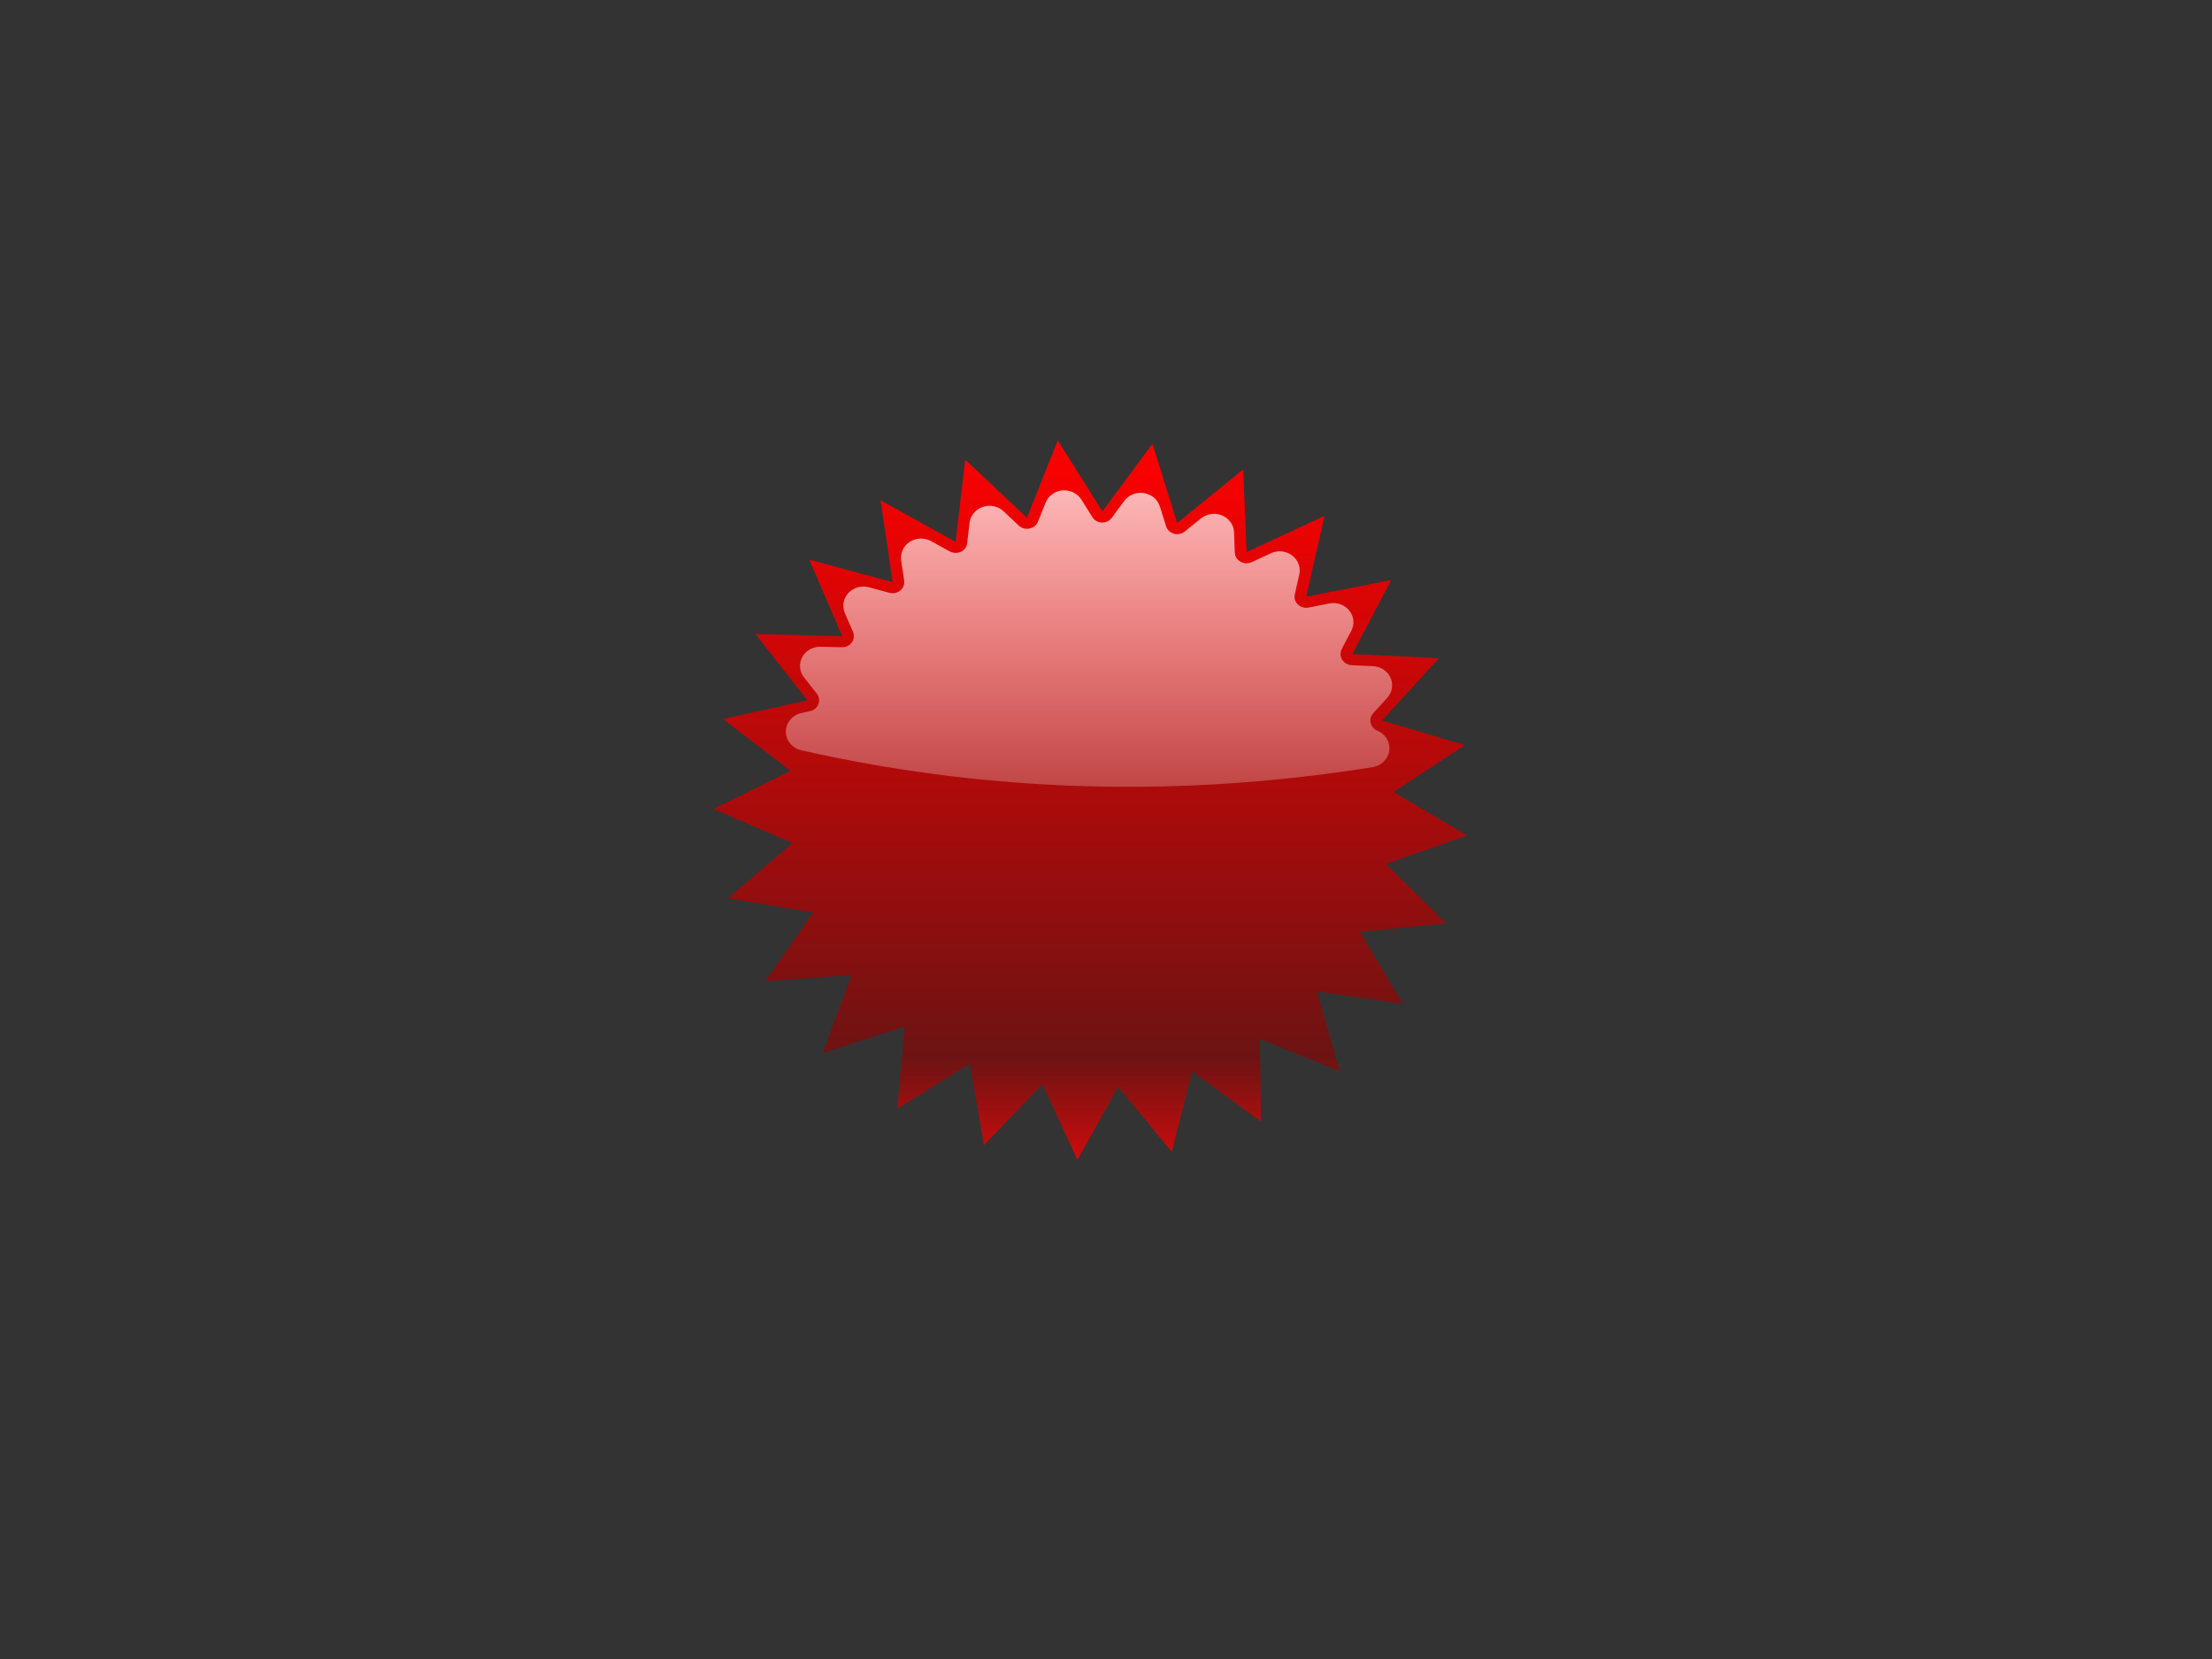 <?xml version="1.0"?><svg width="640" height="480" xmlns="http://www.w3.org/2000/svg" xmlns:xlink="http://www.w3.org/1999/xlink">
 <rect width="100%" height="100%" fill="#333333" stroke="none"/>
 <title>dsfgdfgs</title>
 <defs>
  <linearGradient xlink:href="#linearGradient6394" y2="1.466" x2="0.508" y1="-0.585" x1="0.508" id="linearGradient7317"/>
  <linearGradient id="linearGradient7281">
   <stop offset="0" stop-color="#ff0000" id="stop7283"/>
   <stop offset="0.859" stop-color="#6d1313" id="stop7289"/>
   <stop offset="1" stop-color="#cb0c0c" id="stop7285"/>
  </linearGradient>
  <linearGradient xlink:href="#linearGradient7281" y2="1" x2="0.5" y1="0" x1="0.5" id="linearGradient7315"/>
  <linearGradient id="linearGradient6394">
   <stop offset="0" stop-color="#ffffff" id="stop6396"/>
   <stop offset="1" stop-opacity="0" stop-color="#ffffff" id="stop6398"/>
  </linearGradient>
 </defs>
 <g>
  <title>Layer 1</title>
  <g id="layer1">
   <g id="g7311">
    <path d="m405.845,290.425l-24.796,-3.573l6.563,23.094l-23.087,-9.345l0.339,23.926l-19.927,-14.529l-5.909,23.254l-15.512,-18.8l-11.785,21.121l-10.125,-21.891l-16.92,17.662l-4.101,-23.606l-20.991,13.092l2.181,-23.836l-23.744,7.699l8.325,-22.57l-25.005,1.824l13.947,-19.887l-24.695,-4.167l18.692,-15.952l-22.833,-9.895l22.263,-11.016l-19.537,-15.002l24.434,-5.387l-15.013,-19.166l25.071,0.58l-9.545,-22.126l24.132,6.51l-3.478,-23.696l21.677,12.032l2.808,-23.777l17.86,16.797l8.917,-22.364l12.92,20.507l14.466,-19.545l7.17,22.929l19.106,-15.499l0.968,23.909l22.545,-10.478l-5.295,23.388l24.569,-4.8l-11.224,21.397l25.047,1.181l-16.449,18.061l23.954,7.087l-20.64,13.591l21.353,12.548l-23.534,8.266l17.412,17.22l-24.95,2.423l12.376,20.811z" marker-start="none" marker-mid="none" marker-end="none" fill-rule="nonzero" fill="url(#linearGradient7315)" id="path7271"/>
    <path d="m307.537,141.883c-2.259,0.15 -4.22,1.539 -5.023,3.558l-2.207,5.519c-0.402,1.003 -1.335,1.724 -2.474,1.961c-1.139,0.237 -2.233,-0.076 -3.044,-0.835l-4.414,-4.139c-1.584,-1.497 -3.927,-1.996 -6.028,-1.284c-2.101,0.712 -3.589,2.51 -3.828,4.625l-0.685,5.846c-0.132,1.107 -0.764,2.015 -1.789,2.505c-1.025,0.49 -2.264,0.431 -3.235,-0.109c-0.013,0 -0.025,0 -0.038,0l-5.404,-2.977c-1.919,-1.05 -4.297,-0.968 -6.132,0.212c-1.835,1.18 -2.807,3.252 -2.507,5.343l0.875,5.882c0.156,1.07 -0.263,2.14 -1.142,2.868c-0.878,0.728 -2.021,0.953 -3.121,0.654c-0.013,0 -0.025,0 -0.038,0l-5.937,-1.598c-2.137,-0.568 -4.427,0.075 -5.9,1.658c-1.473,1.583 -1.871,3.828 -1.027,5.786l2.359,5.446c0.438,1.013 0.297,2.199 -0.343,3.086c-0.64,0.888 -1.688,1.408 -2.854,1.38l-6.203,-0.145c-2.212,-0.045 -4.257,1.114 -5.276,2.988c-1.018,1.874 -0.832,4.137 0.481,5.835l3.729,4.756c0.685,0.877 0.853,1.983 0.457,3.014c-0.396,1.03 -1.287,1.788 -2.397,2.033l-2.512,0.545c-2.626,0.579 -4.489,2.806 -4.498,5.377c-0.009,2.572 1.838,4.811 4.46,5.406c60.75,13.778 117.152,12.62 165.352,4.865c2.523,-0.419 4.46,-2.367 4.766,-4.793c0.307,-2.426 -1.089,-4.757 -3.434,-5.737c-1.019,-0.419 -1.706,-1.237 -1.941,-2.215c-0.235,-0.978 0.016,-2.051 0.723,-2.832l4.071,-4.466c1.45,-1.603 1.816,-3.854 0.941,-5.8c-0.874,-1.946 -2.835,-3.246 -5.051,-3.35l-6.202,-0.29c-1.156,-0.053 -2.17,-0.666 -2.74,-1.598c-0.571,-0.932 -0.634,-2.099 -0.114,-3.086l2.778,-5.301c0.979,-1.894 0.745,-4.155 -0.605,-5.828c-1.35,-1.674 -3.58,-2.469 -5.75,-2.051l-6.05,1.198c-1.103,0.215 -2.276,-0.129 -3.083,-0.908c-0.807,-0.779 -1.12,-1.856 -0.874,-2.941l1.293,-5.737c0.464,-2.072 -0.351,-4.215 -2.099,-5.52c-1.749,-1.305 -4.125,-1.545 -6.121,-0.616l-5.556,2.578c-1.023,0.478 -2.239,0.424 -3.236,-0.145c-0.996,-0.57 -1.595,-1.519 -1.635,-2.614c0,-0.012 0,-0.024 0,-0.036l-0.229,-5.882c-0.093,-2.113 -1.439,-3.992 -3.469,-4.841c-2.031,-0.849 -4.391,-0.52 -6.083,0.847l-4.719,3.812c-0.857,0.694 -2.054,0.93 -3.158,0.617c-1.104,-0.313 -1.914,-1.119 -2.246,-2.179l-1.789,-5.7c-0.637,-2.034 -2.436,-3.542 -4.631,-3.882c-2.197,-0.34 -4.404,0.547 -5.682,2.285l-3.577,4.865c-0.661,0.895 -1.701,1.421 -2.854,1.38c-1.153,-0.041 -2.191,-0.626 -2.778,-1.561l-3.159,-5.047c-1.118,-1.786 -3.19,-2.824 -5.366,-2.687l0,0z" marker-start="none" marker-mid="none" marker-end="none" fill-rule="nonzero" fill="url(#linearGradient7317)" id="path7273"/>
   </g>
  </g>
  <g id="svg_5">
   <g id="svg_6">
    <path id="svg_7" d="m229.845,192.425l-24.796,-3.573l6.563,23.094l-23.087,-9.345l0.339,23.926l-19.927,-14.529l-5.909,23.254l-15.512,-18.8l-11.785,21.121l-10.125,-21.891l-16.92,17.662l-4.101,-23.606l-20.991,13.092l2.181,-23.836l-23.744,7.699l8.325,-22.57l-25.005,1.824l13.947,-19.887l-24.695,-4.167l18.692,-15.952l-22.833,-9.895l22.263,-11.016l-19.537,-15.002l24.434,-5.387l-15.013,-19.166l25.071,0.58l-9.545,-22.126l24.132,6.51l-3.478,-23.696l21.677,12.032l2.808,-23.777l17.86,16.797l8.917,-22.364l12.92,20.507l14.466,-19.545l7.17,22.929l19.106,-15.499l0.968,23.909l22.545,-10.478l-5.295,23.388l24.569,-4.8l-11.224,21.397l25.047,1.181l-16.449,18.061l23.954,7.087l-20.64,13.591l21.353,12.548l-23.534,8.266l17.412,17.22l-24.95,2.423l12.376,20.811z" marker-start="none" marker-mid="none" marker-end="none" fill-rule="nonzero" fill="url(#linearGradient7315)"/>
    <path id="svg_8" d="m131.537,43.883c-2.259,0.15 -4.22,1.539 -5.023,3.558l-2.207,5.519c-0.402,1.003 -1.335,1.724 -2.474,1.961c-1.139,0.237 -2.233,-0.076 -3.044,-0.835l-4.414,-4.139c-1.584,-1.497 -3.927,-1.996 -6.028,-1.284c-2.101,0.712 -3.589,2.51 -3.828,4.625l-0.685,5.846c-0.132,1.107 -0.764,2.015 -1.789,2.505c-1.025,0.49 -2.264,0.431 -3.235,-0.109c-0.013,0 -0.025,0 -0.038,0l-5.404,-2.977c-1.919,-1.05 -4.297,-0.968 -6.132,0.212c-1.835,1.18 -2.807,3.252 -2.507,5.343l0.875,5.882c0.156,1.07 -0.263,2.14 -1.142,2.868c-0.878,0.728 -2.021,0.953 -3.121,0.654c-0.013,0 -0.025,0 -0.038,0l-5.937,-1.598c-2.137,-0.568 -4.427,0.075 -5.9,1.658c-1.473,1.583 -1.871,3.828 -1.027,5.786l2.359,5.446c0.438,1.013 0.297,2.199 -0.343,3.086c-0.64,0.888 -1.688,1.408 -2.854,1.38l-6.203,-0.145c-2.212,-0.045 -4.257,1.114 -5.276,2.988c-1.018,1.874 -0.832,4.137 0.481,5.835l3.729,4.756c0.685,0.877 0.853,1.983 0.457,3.014c-0.396,1.03 -1.287,1.788 -2.397,2.033l-2.512,0.545c-2.626,0.579 -4.489,2.806 -4.498,5.377c-0.009,2.572 1.838,4.811 4.46,5.406c60.75,13.778 117.152,12.62 165.352,4.865c2.523,-0.419 4.46,-2.367 4.766,-4.793c0.307,-2.426 -1.089,-4.757 -3.434,-5.737c-1.019,-0.419 -1.706,-1.237 -1.941,-2.215c-0.235,-0.978 0.016,-2.051 0.723,-2.832l4.071,-4.466c1.45,-1.603 1.816,-3.854 0.941,-5.8c-0.874,-1.946 -2.835,-3.246 -5.051,-3.35l-6.202,-0.29c-1.156,-0.053 -2.17,-0.666 -2.74,-1.598c-0.571,-0.932 -0.634,-2.099 -0.114,-3.086l2.778,-5.301c0.979,-1.894 0.745,-4.155 -0.605,-5.828c-1.35,-1.674 -3.58,-2.469 -5.75,-2.051l-6.05,1.198c-1.103,0.215 -2.276,-0.129 -3.083,-0.908c-0.807,-0.779 -1.12,-1.856 -0.874,-2.941l1.293,-5.737c0.464,-2.072 -0.351,-4.215 -2.099,-5.52c-1.749,-1.305 -4.125,-1.545 -6.121,-0.616l-5.556,2.578c-1.023,0.478 -2.239,0.424 -3.236,-0.145c-0.996,-0.57 -1.595,-1.519 -1.635,-2.614c0,-0.012 0,-0.024 0,-0.036l-0.229,-5.882c-0.093,-2.113 -1.439,-3.992 -3.469,-4.841c-2.031,-0.849 -4.391,-0.52 -6.083,0.847l-4.719,3.812c-0.857,0.694 -2.054,0.93 -3.158,0.617c-1.104,-0.313 -1.914,-1.119 -2.246,-2.179l-1.789,-5.7c-0.637,-2.034 -2.436,-3.542 -4.631,-3.882c-2.197,-0.34 -4.404,0.547 -5.682,2.285l-3.577,4.865c-0.661,0.895 -1.701,1.421 -2.854,1.38c-1.153,-0.041 -2.191,-0.626 -2.778,-1.561l-3.159,-5.047c-1.118,-1.786 -3.19,-2.824 -5.366,-2.687l0,0z" marker-start="none" marker-mid="none" marker-end="none" fill-rule="nonzero" fill="url(#linearGradient7317)"/>
   </g>
  </g>
 </g>
</svg>